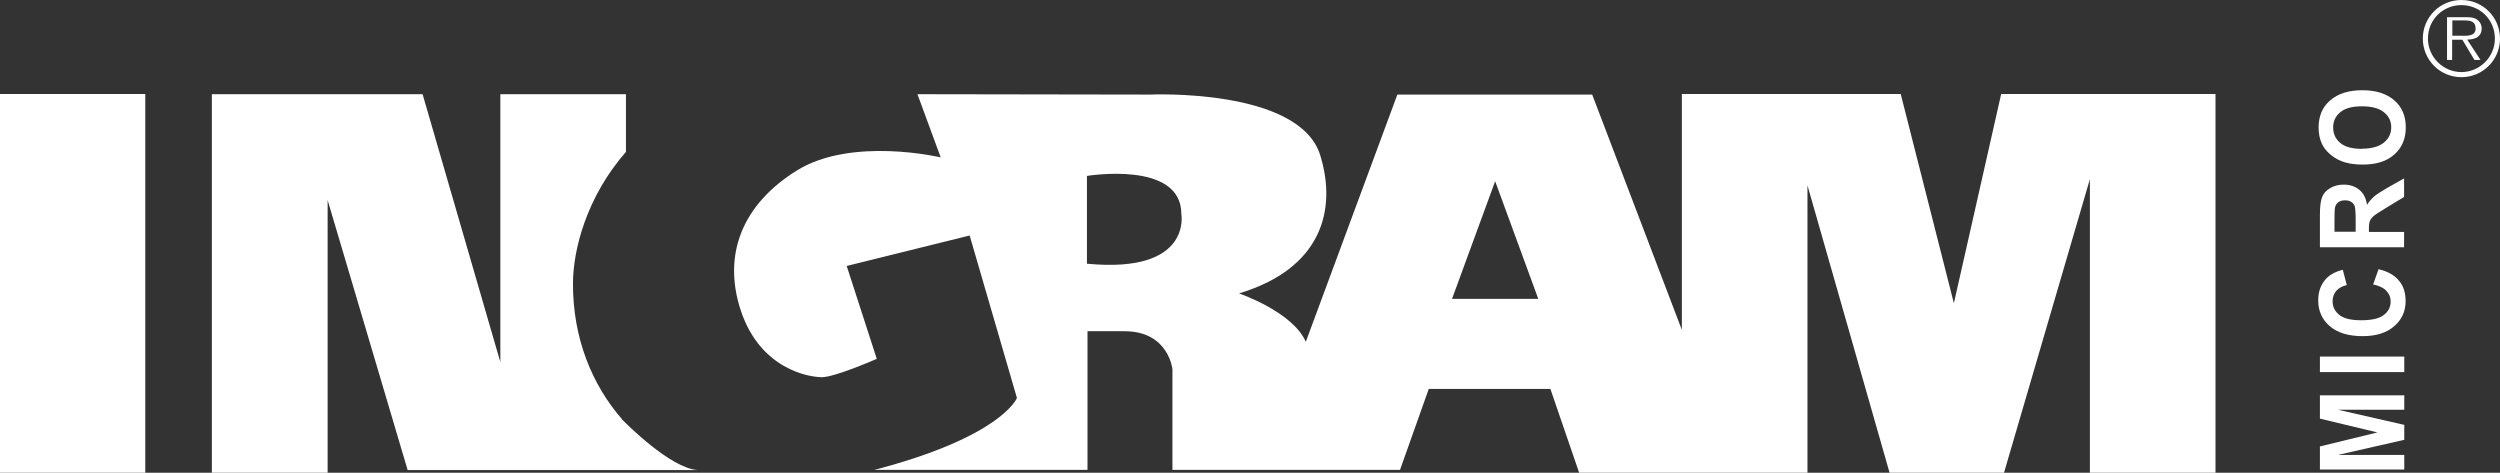 <?xml version="1.0" encoding="UTF-8"?><svg id="Capa_2" xmlns="http://www.w3.org/2000/svg" viewBox="0 0 132.16 24.99"><rect x="0" y="0" width="132.16" height="24.99" fill="#333333" stroke="none"/><defs><style>.cls-1,.cls-2{fill:#fff;}.cls-2{fill-rule:evenodd;}</style></defs><g id="Contenido"><g><path class="cls-2" d="M130.12,3.81c-.97,0-1.77-.8-1.77-1.77,0-1.02,.81-1.77,1.77-1.77s1.77,.75,1.77,1.77c0,.97-.8,1.77-1.77,1.77h0Zm0,.27c1.13,0,2.04-.91,2.04-2.04s-.91-2.04-2.04-2.04-2.04,.91-2.04,2.04,.91,2.04,2.04,2.04h0Zm.32-1.99c.43,0,.75-.16,.75-.59,0-.21-.11-.38-.27-.48-.16-.11-.38-.11-.59-.11h-.97V3.17h.27v-1.07h.54l.64,1.07h.32l-.7-1.07h0Zm-.8-.21v-.8h.64c.32,0,.59,.05,.59,.43,0,.43-.48,.38-.8,.38h-.43Z"/><rect class="cls-1" y="4.97" width="7.68" height="20.02"/><g><path class="cls-1" d="M32.89,22.17c-1.6-1.83-2.61-4.31-2.6-7.18,0-1.8,.73-4.6,2.8-6.96v-3.05h-6.64v14.16l-4.11-14.16H11.2V24.99h6.12V10.58l4.23,14.27h15.33c-1.46-.1-3.83-2.51-4-2.68Z"/><path class="cls-1" d="M37.09,24.85h-.2c.07,0,.14,0,.2,0Z"/></g><path class="cls-1" d="M111.8,4.97h-6.01l-2.5,11.06-2.81-11.06h-11.57v12.47l-4.74-12.44h-10.3l-4.84,13.07c-.69-1.59-3.53-2.56-3.53-2.56,4.36-1.31,5.19-4.41,4.29-7.31-1.11-3.56-9-3.2-9-3.2l-12.29-.02,1.23,3.34s-4.69-1.11-7.6,.69c-2.9,1.8-3.94,4.46-2.97,7.4,1.03,3.11,3.6,3.53,4.29,3.53s2.9-.97,2.9-.97l-1.59-4.91,6.5-1.61,2.5,8.59s-.79,2.04-7.54,3.8h11.27v-7.33h1.96c2.33,0,2.53,2.01,2.53,2.01v5.32h12.03l1.52-4.28h6.43l1.52,4.43h12.07V9.8l4.34,15.19h6.05l4.54-15.52v15.52h6.64V4.97h-5.32ZM57.46,13.93v-4.63s4.99-.83,4.99,2.01c0,0,.59,3.17-4.99,2.63Zm19.3,1.87l2.28-6.22,2.28,6.22h-4.56Z"/><g><path class="cls-1" d="M127.1,24.82h-4.46v-1.22l3.04-.74-3.04-.73v-1.23h4.46v.76h-3.51l3.51,.8v.79l-3.51,.8h3.51v.76Z"/><path class="cls-1" d="M127.1,19.67h-4.46v-.82h4.46v.82Z"/><path class="cls-1" d="M125.46,15.02l.28-.79c.49,.12,.85,.32,1.08,.61,.24,.28,.35,.64,.35,1.08,0,.54-.2,.98-.61,1.33-.4,.35-.96,.52-1.66,.52-.74,0-1.32-.17-1.73-.52-.41-.35-.62-.81-.62-1.37,0-.5,.16-.9,.48-1.21,.19-.18,.46-.32,.82-.41l.21,.81c-.23,.05-.41,.15-.55,.3-.13,.15-.2,.34-.2,.55,0,.3,.12,.54,.36,.73,.24,.19,.62,.28,1.15,.28,.56,0,.96-.09,1.2-.28,.24-.18,.36-.42,.36-.72,0-.22-.08-.4-.23-.56s-.39-.27-.72-.34Z"/><path class="cls-1" d="M127.1,13.07h-4.46v-1.72c0-.43,.04-.75,.12-.94,.08-.2,.22-.35,.43-.47,.2-.12,.44-.18,.7-.18,.33,0,.61,.09,.83,.27,.22,.18,.36,.45,.41,.8,.11-.18,.24-.32,.37-.44,.14-.12,.38-.27,.72-.47l.87-.49v.98l-.97,.59c-.35,.21-.56,.35-.65,.43-.09,.08-.15,.16-.19,.25-.03,.09-.05,.22-.05,.41v.17h1.86v.82Zm-2.57-.82v-.61c0-.39-.02-.64-.05-.74s-.1-.17-.19-.23c-.09-.06-.2-.08-.33-.08-.15,0-.27,.04-.36,.11-.09,.07-.15,.18-.17,.31-.01,.07-.02,.27-.02,.6v.64h1.13Z"/><path class="cls-1" d="M124.9,8.7c-.45,0-.83-.06-1.14-.19-.23-.09-.43-.22-.61-.38-.18-.16-.31-.33-.4-.52-.12-.25-.18-.54-.18-.87,0-.6,.2-1.08,.61-1.43,.41-.36,.97-.54,1.7-.54s1.28,.18,1.69,.53c.41,.36,.61,.83,.61,1.43s-.2,1.08-.61,1.44c-.4,.36-.96,.53-1.67,.53Zm-.03-.84c.5,0,.89-.11,1.15-.32,.26-.21,.39-.48,.39-.81s-.13-.59-.39-.8c-.26-.21-.65-.31-1.16-.31s-.89,.1-1.14,.31c-.25,.2-.38,.47-.38,.81s.13,.61,.38,.82c.25,.21,.64,.31,1.15,.31Z"/></g></g></g></svg>